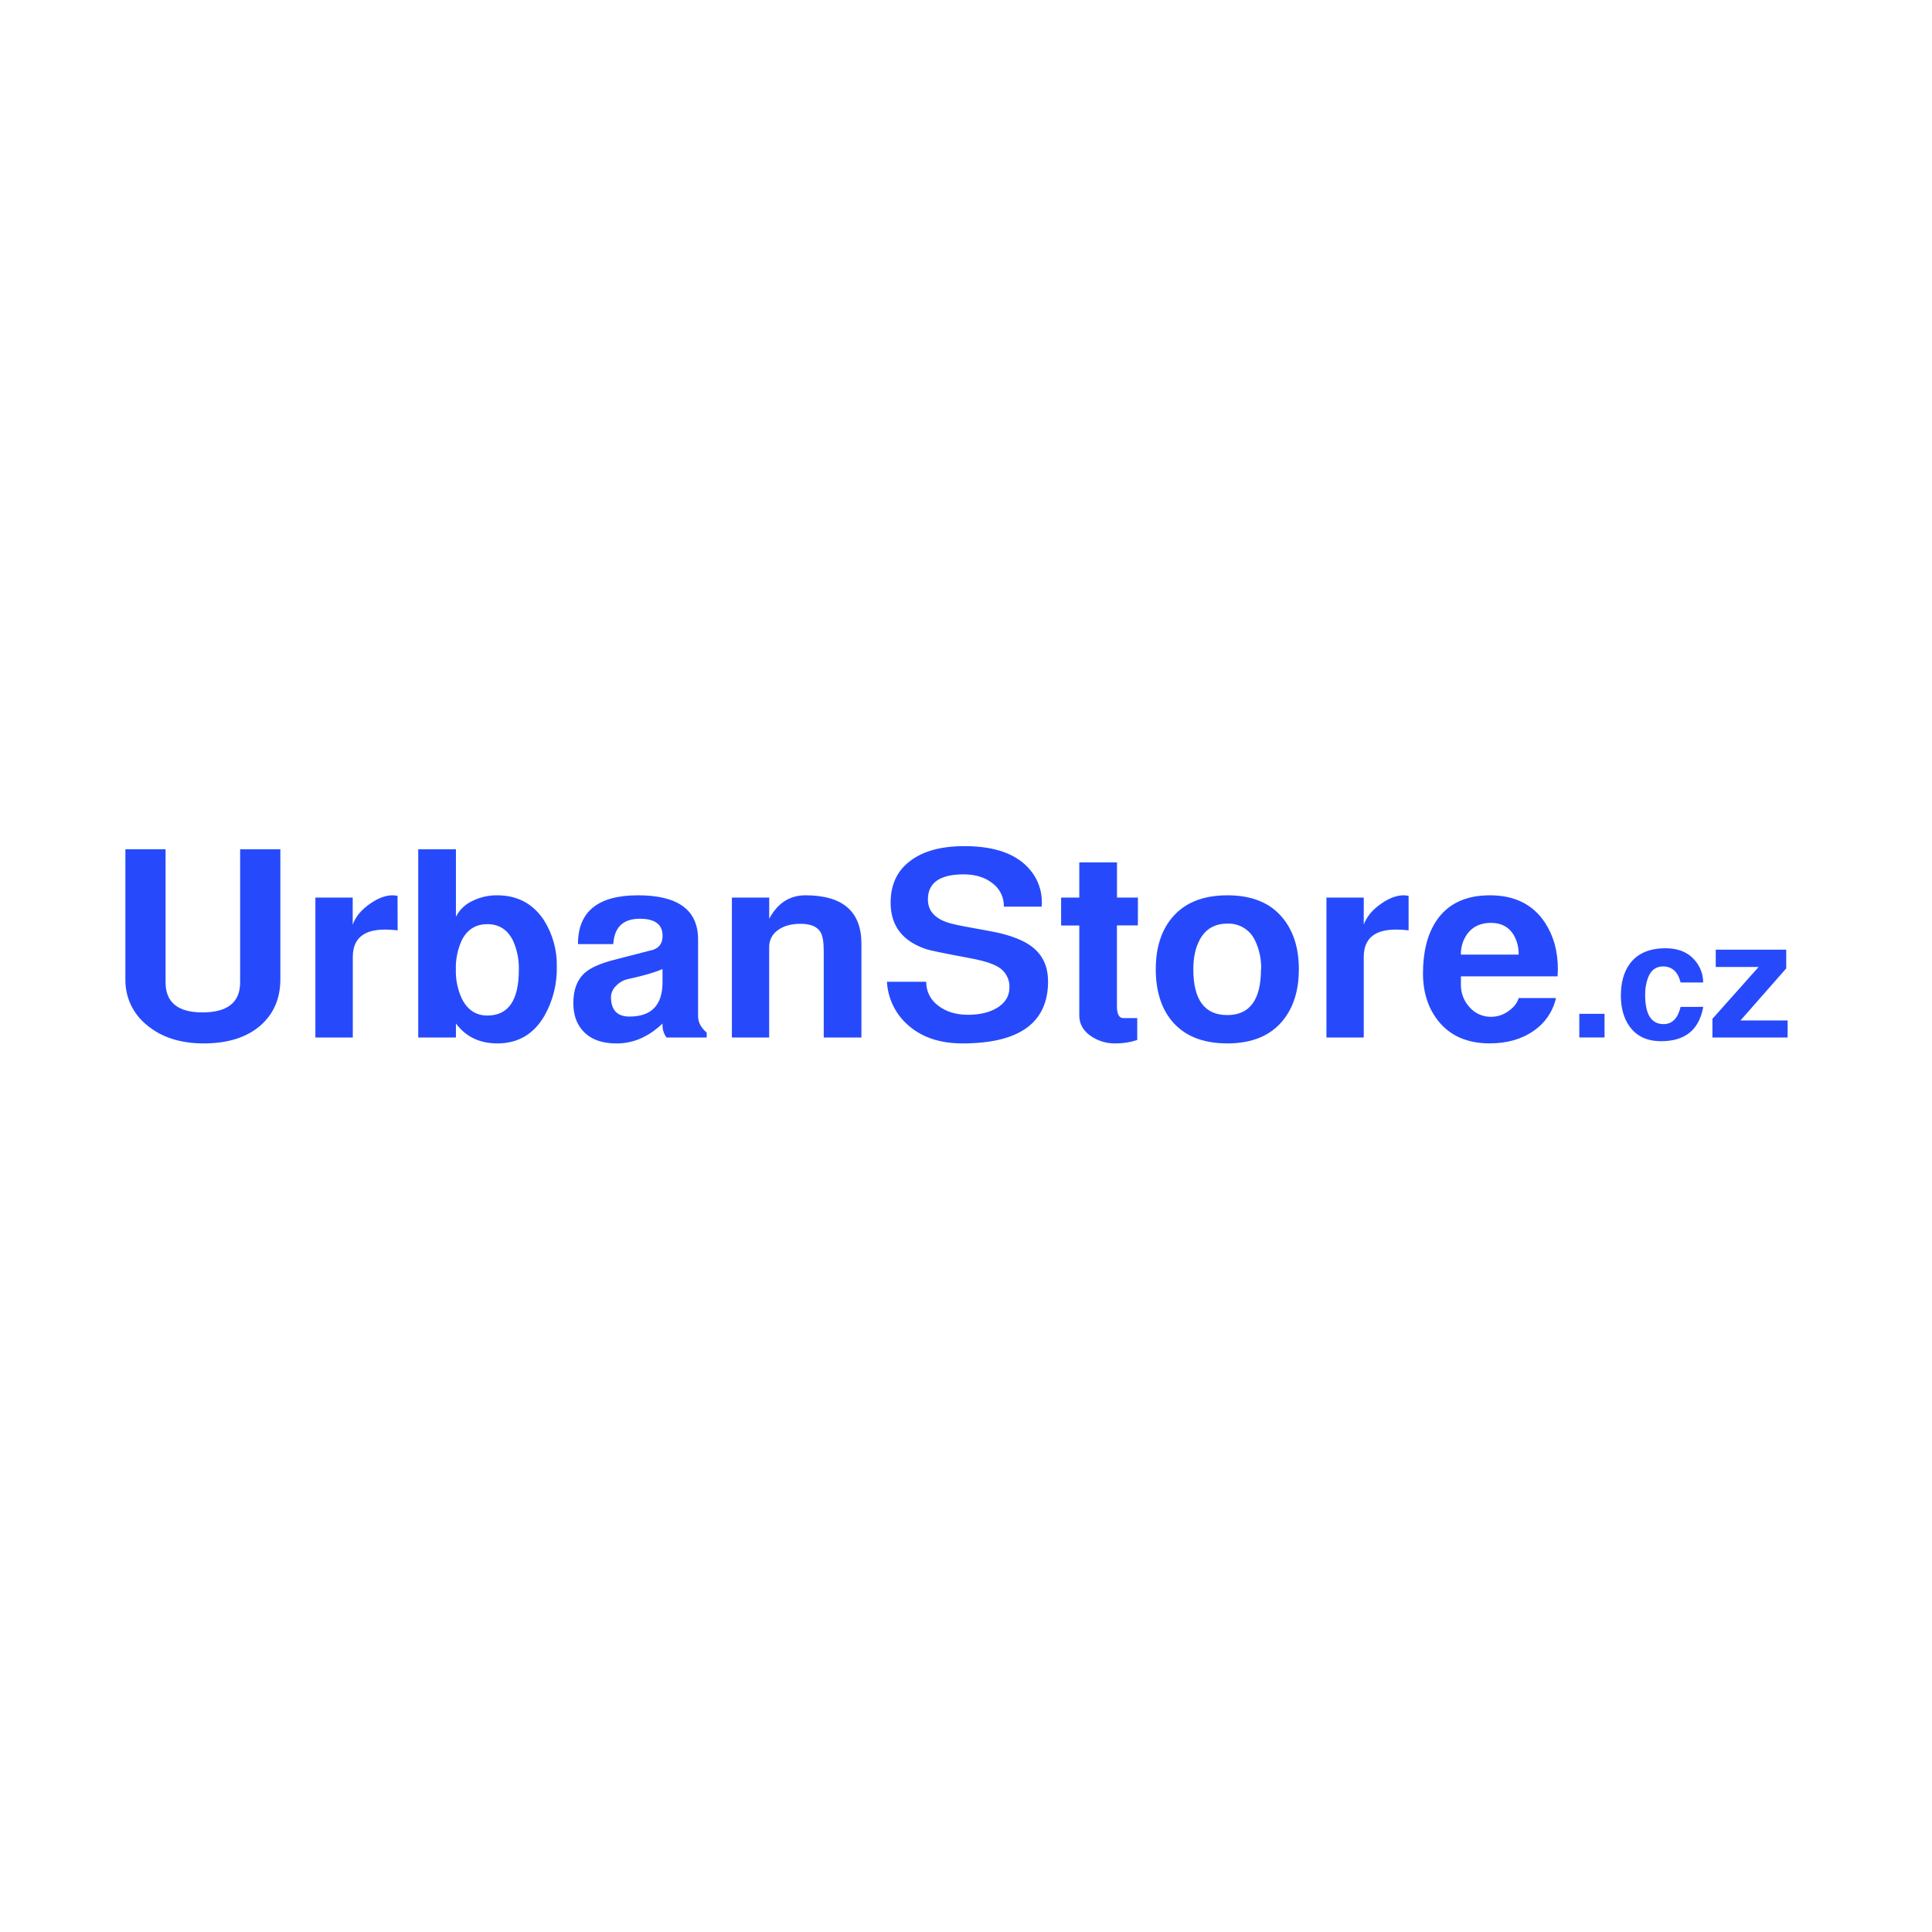 <?xml version="1.0" encoding="UTF-8" standalone="no"?> <svg xmlns="http://www.w3.org/2000/svg" xmlns:xlink="http://www.w3.org/1999/xlink" xmlns:serif="http://www.serif.com/" width="100%" height="100%" viewBox="0 0 500 500" version="1.1" xml:space="preserve" style="fill-rule:evenodd;clip-rule:evenodd;stroke-linejoin:round;stroke-miterlimit:2;"> <g transform="matrix(0.542,0,0,0.542,32.45,218.978)"> <g> <path d="M74,63.5C74,72.687 70.853,80.05 64.56,85.59C57.987,91.33 48.933,94.2 37.4,94.2C26.233,94.2 17.17,91.27 10.21,85.41C3.598,80.088 -0.178,71.985 0,63.5L0,1.5L19.19,1.5L19.19,65C19.19,74.6 25.057,79.397 36.79,79.39C48.79,79.39 54.79,74.593 54.79,65L54.79,1.51L74,1.51L74,63.5Z" style="fill:rgb(38,74,251);fill-rule:nonzero;"></path> <path d="M130,40.21C127.976,39.961 125.939,39.841 123.9,39.85C113.7,39.85 108.597,44.203 108.59,52.91L108.59,91.37L90.72,91.37L90.72,24.56L108.54,24.56L108.54,37.5C109.907,33.647 112.777,30.237 117.15,27.27C120.857,24.737 124.337,23.473 127.59,23.48C128.381,23.508 129.17,23.588 129.95,23.72L130,40.21Z" style="fill:rgb(38,74,251);fill-rule:nonzero;"></path> <path d="M206,57.6C206.169,65.787 204.131,73.871 200.1,81C194.973,89.8 187.483,94.2 177.63,94.2C169.15,94.2 162.55,91.03 157.83,84.69L157.83,91.37L139.83,91.37L139.83,1.51L157.83,1.51L157.83,33.71C159.504,30.43 162.225,27.801 165.56,26.24C169.257,24.385 173.344,23.439 177.48,23.48C187.18,23.48 194.643,27.45 199.87,35.39C204.047,42.031 206.179,49.757 206,57.6M187.87,59.05C187.998,54.353 187.089,49.686 185.21,45.38C182.623,39.967 178.51,37.26 172.87,37.26C167.13,37.26 162.99,39.947 160.45,45.32C158.554,49.642 157.645,54.333 157.79,59.05C157.68,63.757 158.641,68.428 160.6,72.71C163.267,78.17 167.357,80.897 172.87,80.89C182.87,80.89 187.87,73.61 187.87,59.05" style="fill:rgb(38,74,251);fill-rule:nonzero;"></path> <path d="M277.57,91.37L258.38,91.37C257.096,89.637 256.424,87.526 256.47,85.37L256.47,84.71C249.837,91.05 242.523,94.22 234.53,94.22C227.597,94.22 222.333,92.313 218.74,88.5C215.5,85.127 213.883,80.593 213.89,74.9C213.89,68.56 215.717,63.763 219.37,60.51C222.11,58.057 226.757,55.99 233.31,54.31L252,49.48C255,48.48 256.5,46.25 256.5,42.8C256.5,37.38 252.867,34.67 245.6,34.67C237.68,34.67 233.467,38.703 232.96,46.77L216.1,46.77C216.1,31.237 225.67,23.473 244.81,23.48C263.95,23.487 273.497,30.547 273.45,44.66L273.45,81.14C273.45,84.1 274.823,86.727 277.57,89.02L277.57,91.37ZM256.47,65L256.47,58.68C253.137,60.213 247.627,61.82 239.94,63.5C237.761,63.982 235.78,65.116 234.26,66.75C232.804,68.114 231.942,69.997 231.86,71.99C231.86,78.25 234.807,81.38 240.7,81.38C251.213,81.38 256.47,75.92 256.47,65" style="fill:rgb(38,74,251);fill-rule:nonzero;"></path> <path d="M351.45,91.37L333.45,91.37L333.45,50C333.45,45.78 332.95,42.82 331.93,41.09C330.363,38.423 327.19,37.09 322.41,37.09C317.937,37.09 314.357,38.073 311.67,40.04C308.935,41.875 307.323,44.988 307.4,48.28L307.4,91.37L289.6,91.37L289.6,24.56L307.42,24.56L307.42,34.67C311.42,27.21 317.183,23.48 324.71,23.48C342.543,23.48 351.457,31.203 351.45,46.65L351.45,91.37Z" style="fill:rgb(38,74,251);fill-rule:nonzero;"></path> <path d="M440.57,64.52C440.57,84.313 426.937,94.207 399.67,94.2C389.05,94.2 380.467,91.35 373.92,85.65C367.785,80.386 364.068,72.832 363.64,64.76L382.38,64.76C382.316,69.216 384.412,73.438 388,76.08C391.76,79.047 396.533,80.53 402.32,80.53C407.813,80.53 412.383,79.467 416.03,77.34C420.09,74.94 422.123,71.65 422.13,67.47C422.291,63.4 420.135,59.571 416.57,57.6C413.903,56 409.383,54.617 403.01,53.45C391.383,51.277 384.553,49.873 382.52,49.24C371.1,45.46 365.39,38.047 365.39,27C365.39,18.333 368.54,11.667 374.84,7C380.98,2.333 389.587,0 400.66,0C415.38,0 425.867,3.833 432.12,11.5C435.697,15.787 437.64,21.207 437.6,26.79C437.629,27.493 437.578,28.198 437.45,28.89L419.45,28.89L419.45,28.65C419.514,24.369 417.509,20.31 414.07,17.76C410.483,14.907 405.89,13.48 400.29,13.48C388.89,13.48 383.19,17.48 383.19,25.48C383.19,31.18 386.903,35.013 394.33,36.98C396.77,37.647 402.847,38.83 412.56,40.53C421.713,42.17 428.5,44.677 432.92,48.05C438.007,51.977 440.55,57.453 440.55,64.48" style="fill:rgb(38,74,251);fill-rule:nonzero;"></path> <path d="M483.45,37.86L473.45,37.86L473.45,76.32C473.45,80.173 474.45,82.1 476.45,82.1L483.15,82.1L483.15,92.57C479.875,93.65 476.448,94.2 473,94.2C468.556,94.334 464.189,92.998 460.58,90.4C457.18,87.88 455.48,84.71 455.48,80.89L455.48,37.89L446.8,37.89L446.8,24.56L455.48,24.56L455.48,7.77L473.48,7.77L473.48,24.56L483.48,24.56L483.45,37.86Z" style="fill:rgb(38,74,251);fill-rule:nonzero;"></path> <path d="M560.31,58.8C560.31,68.76 557.82,76.847 552.84,83.06C546.9,90.48 538.017,94.193 526.19,94.2C514.25,94.2 505.31,90.507 499.37,83.12C494.457,76.94 492,68.833 492,58.8C492,48.767 494.487,40.683 499.46,34.55C505.4,27.17 514.313,23.48 526.2,23.48C538.087,23.48 546.97,27.19 552.85,34.61C557.83,40.83 560.32,48.893 560.32,58.8M542.32,58.8C542.454,53.993 541.425,49.224 539.32,44.9C536.93,39.88 531.745,36.76 526.19,37C520.09,37 515.67,39.607 512.93,44.82C510.93,48.547 509.93,53.213 509.93,58.82C509.93,73.393 515.34,80.677 526.16,80.67C536.867,80.67 542.223,73.387 542.23,58.82" style="fill:rgb(38,74,251);fill-rule:nonzero;"></path> <path d="M612.72,40.21C610.696,39.961 608.659,39.841 606.62,39.85C596.42,39.85 591.317,44.203 591.31,52.91L591.31,91.37L573.49,91.37L573.49,24.56L591.31,24.56L591.31,37.5C592.683,33.647 595.553,30.237 599.92,27.27C603.633,24.737 607.11,23.473 610.35,23.48C611.144,23.507 611.936,23.587 612.72,23.72L612.72,40.21Z" style="fill:rgb(38,74,251);fill-rule:nonzero;"></path> <path d="M684,58.8C684,59.17 684,59.73 683.93,60.49C683.86,61.25 683.85,61.81 683.85,62.18L637.7,62.18L637.7,66.33C637.679,70.036 638.997,73.628 641.41,76.44C644.036,79.715 648.043,81.587 652.24,81.5C655.204,81.47 658.083,80.5 660.46,78.73C663.06,76.88 664.67,74.81 665.27,72.53L683.1,72.53C681.659,78.91 677.843,84.508 672.43,88.18C666.75,92.18 659.75,94.18 651.43,94.18C640.723,94.18 632.523,90.587 626.83,83.4C622.003,77.3 619.59,69.757 619.59,60.77C619.59,50.503 621.673,42.197 625.84,35.85C631.28,27.603 639.853,23.48 651.56,23.48C663.393,23.48 672.18,27.873 677.92,36.66C681.973,42.887 684,50.267 684,58.8M665.26,51.8C665.353,48.466 664.511,45.171 662.83,42.29C660.49,38.517 656.883,36.633 652.01,36.64C647.137,36.647 643.403,38.37 640.81,41.81C638.7,44.71 637.604,48.225 637.69,51.81L665.26,51.8Z" style="fill:rgb(38,74,251);fill-rule:nonzero;"></path> <rect x="694.23" y="80.07" width="12.05" height="11.29" style="fill:rgb(38,74,251);"></rect> <path d="M753.41,76.75C751.463,87.683 744.77,93.147 733.33,93.14C726.51,93.14 721.427,90.723 718.08,85.89C715.413,82.063 714.08,77.217 714.08,71.35C714.08,64.93 715.577,59.767 718.57,55.86C722.23,51.133 727.853,48.767 735.44,48.76C741.587,48.76 746.303,50.76 749.59,54.76C752.044,57.648 753.385,61.321 753.37,65.11L742.6,65.11C741.333,60.003 738.53,57.447 734.19,57.44C730.857,57.44 728.483,59.203 727.07,62.73C726.075,65.409 725.603,68.254 725.68,71.11C725.68,80.363 728.613,84.987 734.48,84.98C738.56,84.98 741.267,82.247 742.6,76.78L753.41,76.75Z" style="fill:rgb(38,74,251);fill-rule:nonzero;"></path> <path d="M793.7,91.37L757.8,91.37L757.8,82.45L779.84,57.71L759.38,57.71L759.38,49.44L793.03,49.44L793.03,58.39L771.18,83.25L793.7,83.25L793.7,91.37Z" style="fill:rgb(38,74,251);fill-rule:nonzero;"></path> </g> </g> </svg> 